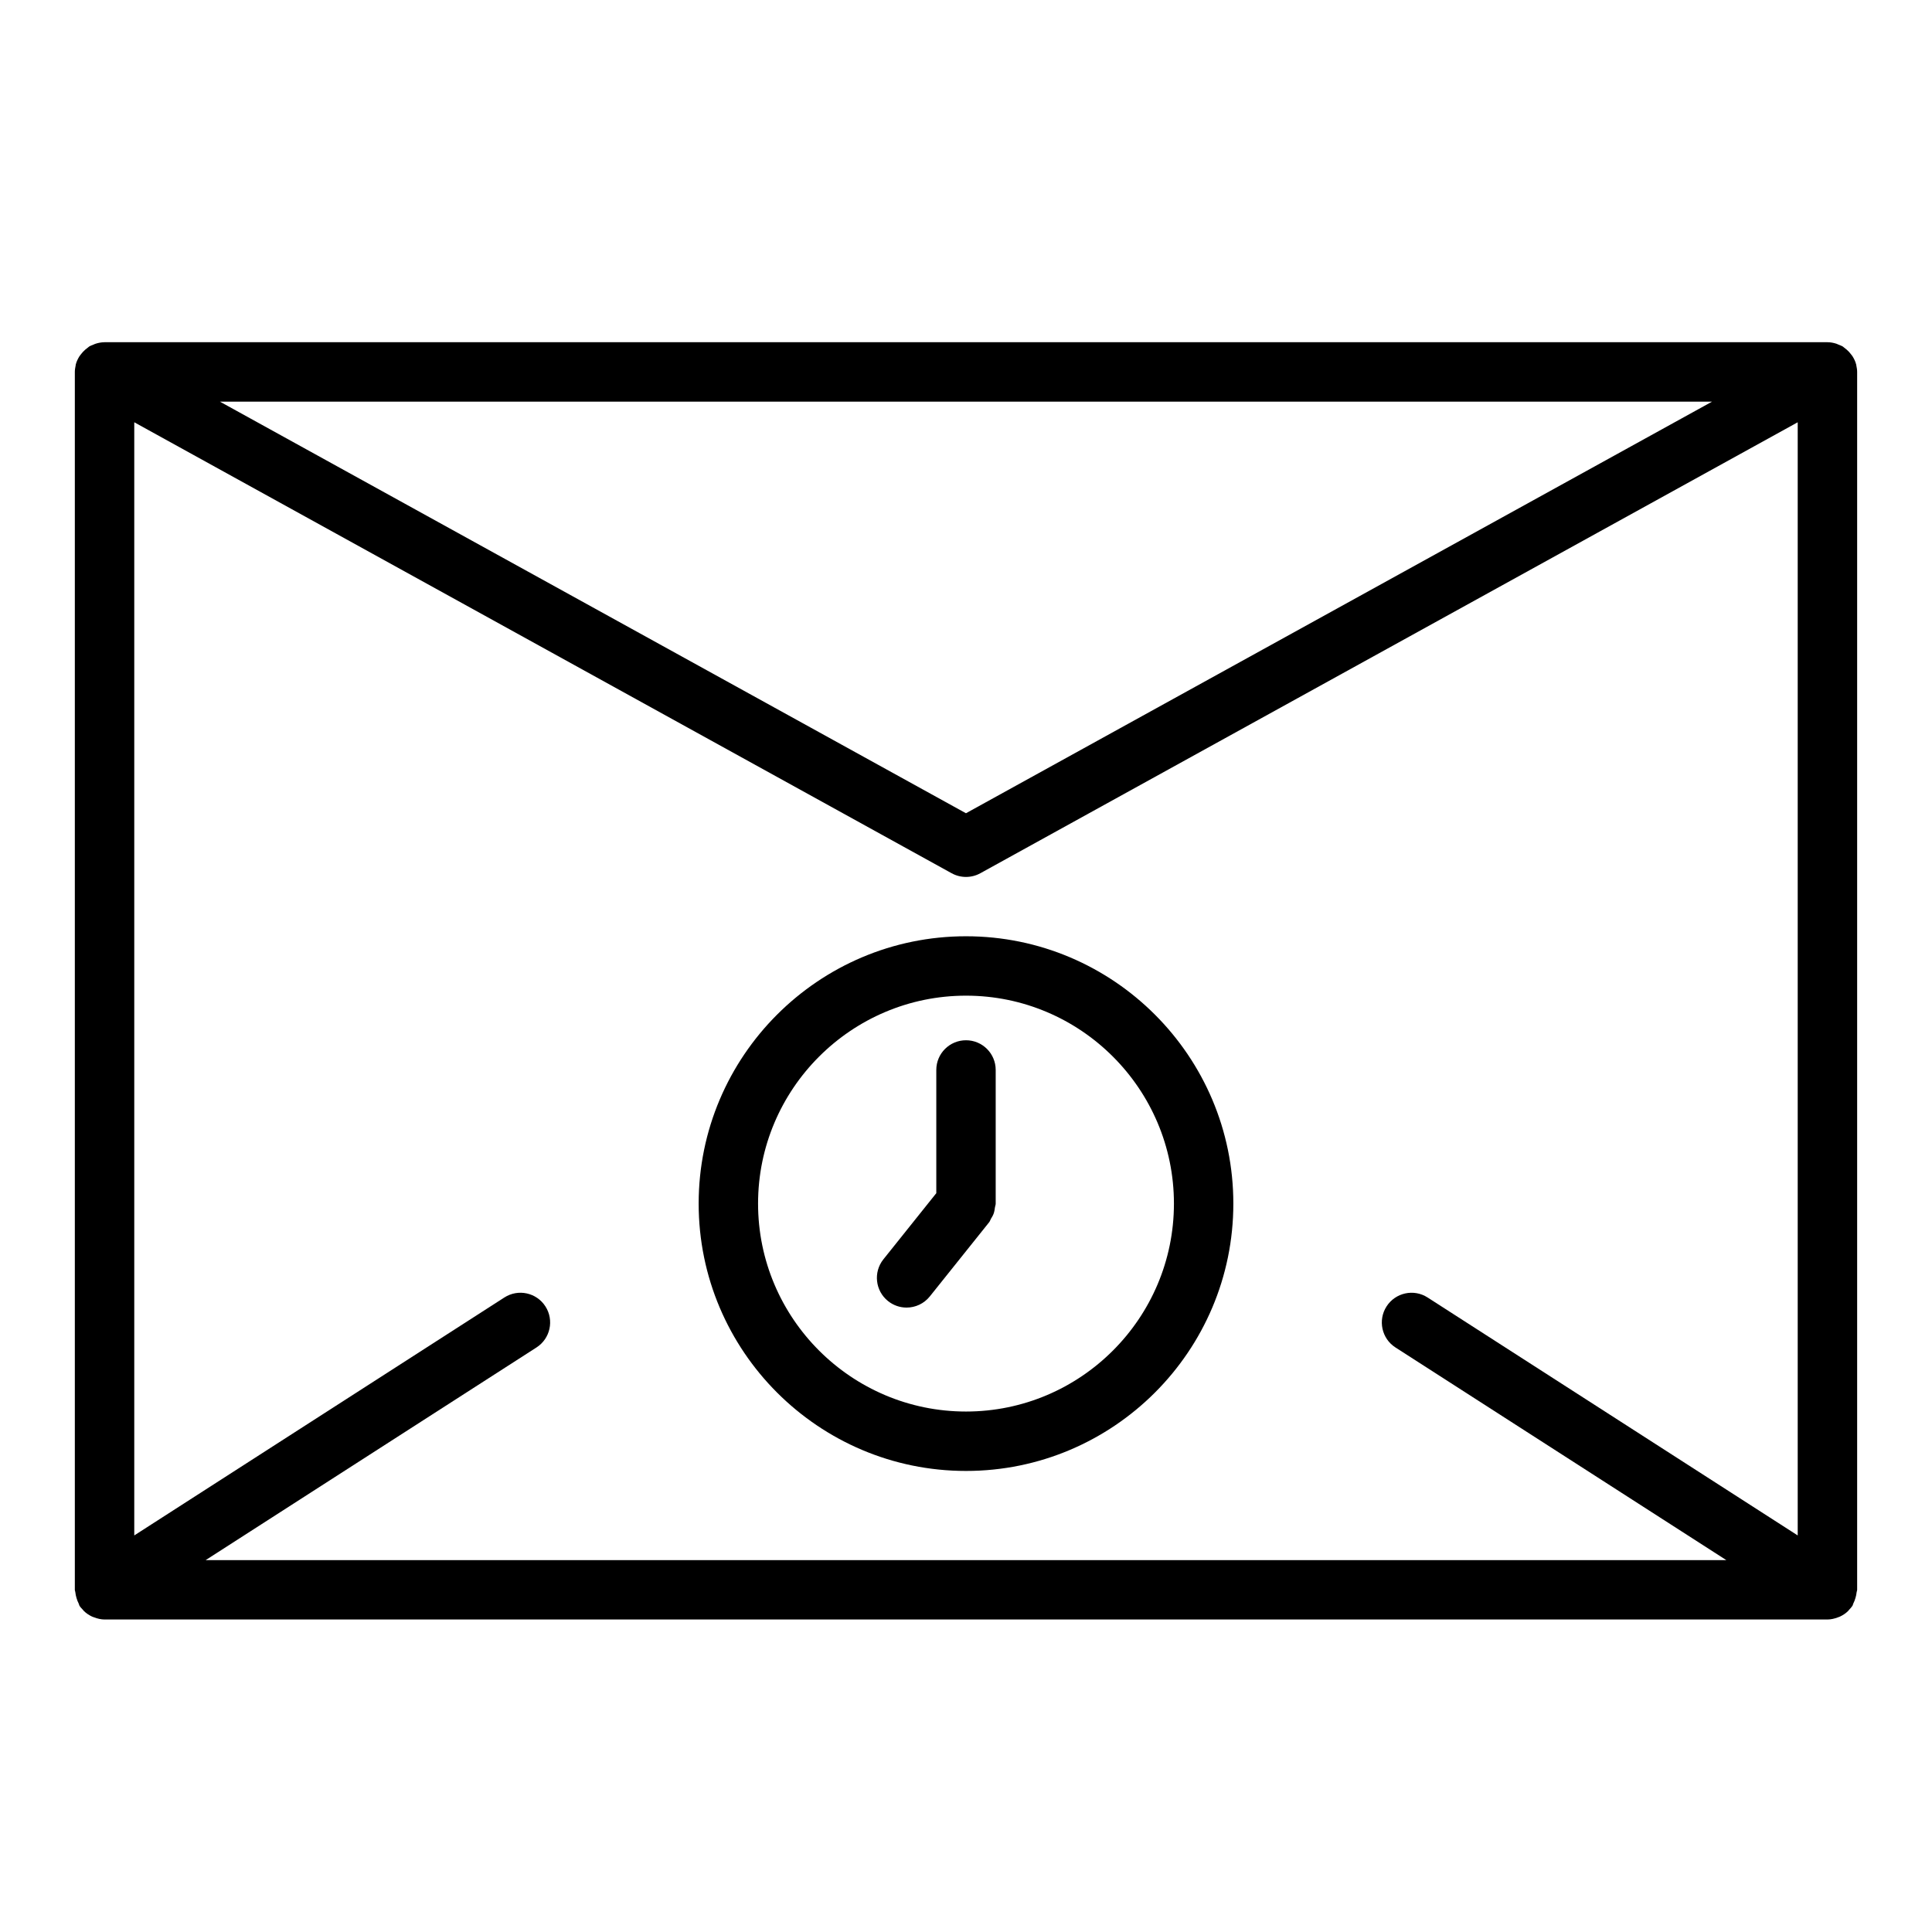 <?xml version="1.0" encoding="UTF-8"?>
<!-- Uploaded to: SVG Repo, www.svgrepo.com, Generator: SVG Repo Mixer Tools -->
<svg fill="#000000" width="800px" height="800px" version="1.1" viewBox="144 144 512 512" xmlns="http://www.w3.org/2000/svg">
 <g>
  <path d="m635.91 240.6c0-0.016-0.016-0.023-0.016-0.039-0.195-0.77-0.543-1.48-0.961-2.148-0.125-0.195-0.277-0.371-0.418-0.551-0.34-0.449-0.707-0.852-1.141-1.219-0.195-0.164-0.395-0.332-0.605-0.48-0.164-0.117-0.309-0.27-0.488-0.379-0.316-0.18-0.652-0.285-0.992-0.426-0.211-0.086-0.41-0.195-0.629-0.27-0.77-0.242-1.559-0.395-2.356-0.395-0.004 0.004-0.012-0.004-0.02-0.004h-456.58c-0.016 0-0.039 0.008-0.055 0.008-0.789 0.008-1.559 0.156-2.312 0.395-0.234 0.07-0.441 0.18-0.66 0.277-0.332 0.141-0.668 0.227-0.977 0.418-0.172 0.109-0.316 0.262-0.48 0.379-0.219 0.156-0.418 0.309-0.613 0.48-0.434 0.371-0.805 0.781-1.141 1.219-0.141 0.18-0.293 0.355-0.418 0.551-0.418 0.668-0.762 1.387-0.961 2.148 0 0.016-0.016 0.023-0.016 0.039-0.023 0.086 0 0.164-0.023 0.242-0.113 0.566-0.219 1.133-0.219 1.715v322.75c0 0.227 0.117 0.426 0.133 0.645 0.047 0.52 0.164 1.016 0.309 1.52 0.156 0.527 0.332 1.023 0.582 1.488 0.102 0.188 0.109 0.418 0.227 0.598 0.242 0.387 0.551 0.691 0.852 1.016 0.109 0.125 0.188 0.25 0.309 0.371 0.645 0.621 1.387 1.102 2.172 1.473 0.18 0.086 0.371 0.141 0.551 0.203 0.891 0.336 1.797 0.551 2.727 0.559h0.016 456.58 0.016c0.93-0.008 1.836-0.219 2.715-0.551 0.18-0.07 0.371-0.125 0.551-0.203 0.797-0.371 1.527-0.844 2.172-1.473 0.117-0.117 0.195-0.242 0.309-0.371 0.301-0.324 0.605-0.629 0.852-1.016 0.125-0.18 0.133-0.402 0.227-0.598 0.25-0.48 0.434-0.961 0.582-1.488 0.148-0.504 0.262-1 0.309-1.52 0.023-0.23 0.141-0.426 0.141-0.652v-322.75c0-0.59-0.102-1.156-0.219-1.723-0.027-0.082-0.004-0.16-0.027-0.238zm-113.58 247.25c-3.66-2.363-8.535-1.289-10.879 2.363-2.356 3.66-1.289 8.535 2.363 10.879l87.672 56.352h-402.98l87.672-56.355c3.652-2.348 4.715-7.219 2.363-10.879-2.34-3.652-7.203-4.723-10.879-2.363l-98.082 63.059v-295l216.61 119.51c2.371 1.309 5.242 1.309 7.613 0l216.61-119.51v295zm-122.34-128.33-197.71-109.08h395.43z"/>
  <path d="m400 392.12c-39.07 0-70.848 31.781-70.848 70.848 0 39.07 31.781 70.848 70.848 70.848 39.07 0 70.848-31.781 70.848-70.848s-31.781-70.848-70.848-70.848zm0 125.95c-30.379 0-55.105-24.727-55.105-55.105s24.727-55.105 55.105-55.105 55.105 24.727 55.105 55.105c-0.004 30.379-24.73 55.105-55.105 55.105z"/>
  <path d="m400 419.68c-4.352 0-7.871 3.519-7.871 7.871v32.652l-14.02 17.531c-2.715 3.402-2.156 8.352 1.227 11.066 1.457 1.156 3.188 1.723 4.914 1.723 2.312 0 4.598-1.016 6.156-2.953l15.742-19.68c0.219-0.277 0.293-0.613 0.473-0.914 0.285-0.465 0.551-0.906 0.73-1.426 0.18-0.527 0.25-1.055 0.324-1.598 0.039-0.332 0.195-0.625 0.195-0.977v-35.426c0-4.352-3.519-7.871-7.871-7.871z"/>
 </g>
</svg>